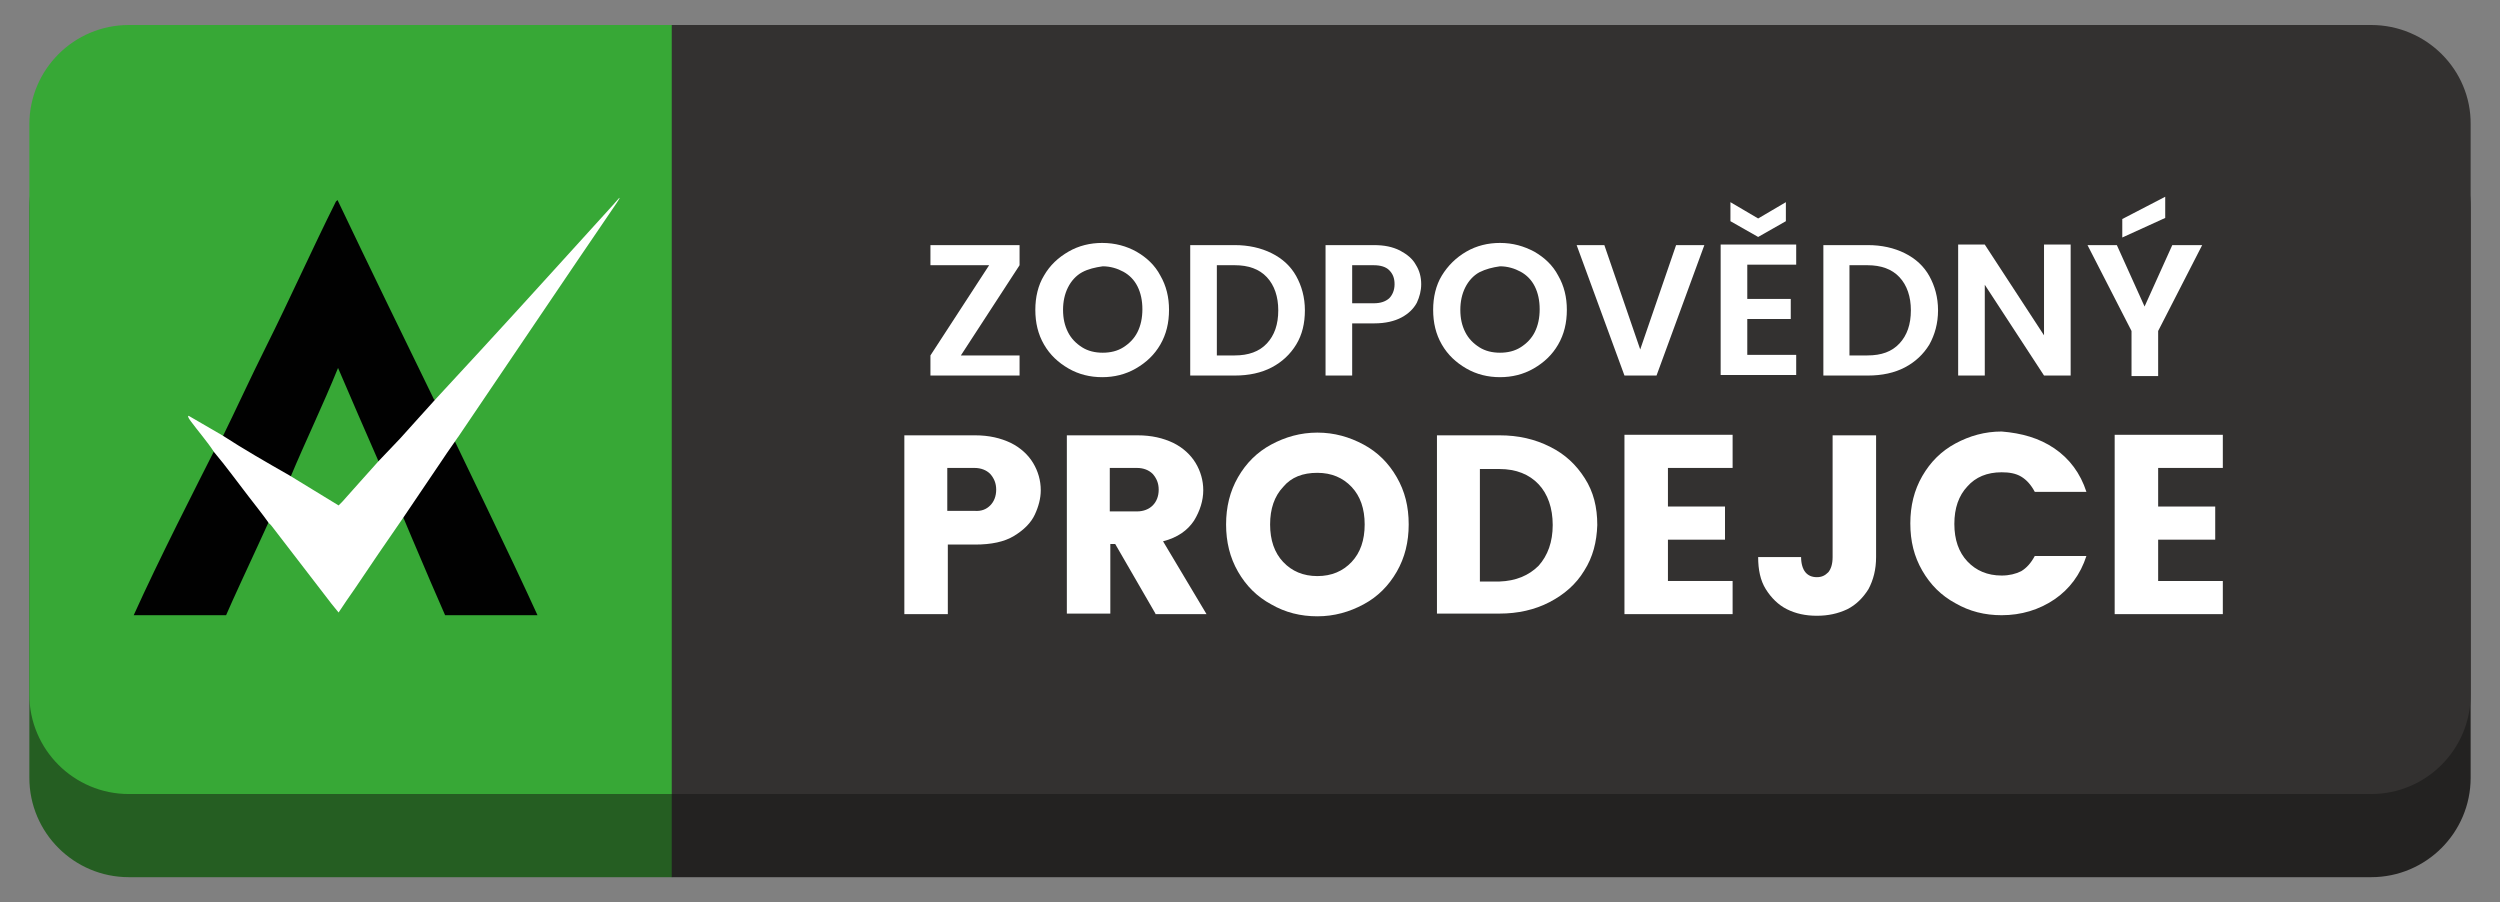 <?xml version="1.0" encoding="utf-8"?>
<!-- Generator: Adobe Illustrator 26.0.0, SVG Export Plug-In . SVG Version: 6.00 Build 0)  -->
<svg version="1.1" id="Vrstva_1" xmlns="http://www.w3.org/2000/svg" xmlns:xlink="http://www.w3.org/1999/xlink" x="0px" y="0px"
	 viewBox="0 0 460 166" style="enable-background:new 0 0 460 166;" xml:space="preserve">
<rect x="0" y="0" width="460" height="166" fill="#808080" stroke="none"/>
<style type="text/css">
	.st0{fill:#255E22;}
	.st1{fill:#232221;}
	.st2{fill:#37A836;}
	.st3{fill:#333130;}
	.st4{fill:#010101;}
	.st5{fill:#FFFFFF;}
	.st6{enable-background:new    ;}
</style>
<g>
	<g>
		<path class="st0" d="M23.7,19.9c-10.1,0-18.3,8.2-18.3,18.3v104.9c0,10.1,8.2,18.3,18.3,18.3h100V19.9H23.7z"/>
		<path class="st1" d="M436.3,19.9H123.6v141.5h312.7c10.1,0,18.3-8.2,18.3-18.3V38.2C454.7,28.1,446.4,19.9,436.3,19.9z"/>
		<g>
			<path class="st2" d="M23.7,4.6c-10.1,0-18.3,8.2-18.3,18.3v104.9c0,10.1,8.2,18.3,18.3,18.3h100V4.6H23.7z"/>
		</g>
		<path class="st3" d="M436.3,4.6H123.6v141.5h312.7c10.1,0,18.3-8.2,18.3-18.3V22.9C454.7,12.8,446.4,4.6,436.3,4.6z"/>
	</g>
	<g>
		<path class="st4" d="M80,73.5c5.1,10.7,13.9,28.7,18.9,39.7c-5.7,0-11.4,0-17,0c-2.8-6.3-9.7-22.7-12.2-28.7"/>
		<path class="st4" d="M53.3,87.4c-2.5,6-9.1,19.8-11.7,25.8c-5.7,0-11.4,0-17,0c4.7-10.4,11-22.7,16.1-32.8"/>
		<g>
			<path class="st4" d="M40.7,80.9c2.8-5.7,5.4-11.4,8.2-17c4.4-8.8,8.5-18,12.9-26.8c0,0,0,0,0.3-0.3c6,12.6,12,24.9,18,37.2
				c-2.2,2.2-4.1,4.7-6.3,6.9c-1.2,1.6-2.5,2.8-4.1,4.1c-2.5-5.7-5.1-11.7-7.5-17.3c-2.8,6.9-6,13.5-8.8,20.2
				C48.9,85.9,44.4,83.7,40.7,80.9z"/>
			<g>
				<path class="st5" d="M40.9,80.1c4,2.6,8.2,5,12.4,7.4c3,1.8,6,3.7,9,5.5c0.3-0.3,0.5-0.5,0.7-0.7c2.2-2.5,4.3-4.8,6.7-7.5
					c1.6-1.7,2.7-2.8,4-4.2c2.1-2.3,4.2-4.7,6.4-7.1c2.8-3,5.6-6.1,8.4-9.1c8.2-8.9,16.3-17.9,24.4-26.8c0.2-0.2,0.4-0.5,0.7-0.8
					c0.4-0.5,0.7-0.7-0.1,0.5C103.8,51.5,94,66.1,84.3,80.4c-0.2,0.3,0.1-0.2-0.7,1c-1.2,1.7-1.6,2.3-2.4,3.5
					c-2.4,3.5-4.7,7-7.1,10.5c-3,4.3-5.9,8.6-8.8,12.9c-1,1.4-2,2.9-3,4.4c-0.5-0.6-0.9-1.1-1.3-1.6c-3.7-4.8-7.4-9.6-11-14.3
					c-0.2-0.2-0.3-0.4-0.5-0.5c-1.2-1.7-2.5-3.3-3.8-5c-2.1-2.7-4.1-5.5-6.3-8.1c-1.3-2-2.9-3.8-4.3-5.7c-0.2-0.3-0.4-0.5-0.5-0.9
					c0.1-0.1,0.1-0.1,0.1-0.1C36.8,77.7,38.8,78.9,40.9,80.1z"/>
			</g>
		</g>
	</g>
	<g>
		<g class="st6">
			<path class="st5" d="M176.8,65.4h10.8v3.7h-16.4v-3.7l10.8-16.6h-10.8v-3.7h16.4v3.7L176.8,65.4z"/>
			<path class="st5" d="M209.1,46.3c1.9,1.1,3.4,2.5,4.4,4.4c1.1,1.9,1.6,4,1.6,6.3c0,2.4-0.5,4.5-1.6,6.4c-1.1,1.9-2.6,3.3-4.5,4.4
				s-4,1.6-6.2,1.6s-4.3-0.5-6.2-1.6s-3.4-2.5-4.5-4.4c-1.1-1.9-1.6-4-1.6-6.4c0-2.3,0.5-4.5,1.6-6.3c1.1-1.9,2.6-3.3,4.5-4.4
				c1.9-1.1,4-1.6,6.2-1.6C205.2,44.7,207.3,45.3,209.1,46.3z M199.1,50.1c-1.1,0.6-2,1.6-2.6,2.8c-0.6,1.2-0.9,2.6-0.9,4.1
				c0,1.6,0.3,2.9,0.9,4.1c0.6,1.2,1.5,2.1,2.6,2.8c1.1,0.7,2.4,1,3.8,1c1.4,0,2.7-0.3,3.8-1c1.1-0.7,2-1.6,2.6-2.8
				c0.6-1.2,0.9-2.6,0.9-4.2c0-1.6-0.3-3-0.9-4.2c-0.6-1.2-1.5-2.1-2.6-2.7c-1.1-0.6-2.4-1-3.8-1C201.5,49.2,200.2,49.5,199.1,50.1z
				"/>
			<path class="st5" d="M238.5,63.4c-1.1,1.8-2.6,3.2-4.5,4.2s-4.2,1.5-6.8,1.5H219v-24h8.2c2.5,0,4.8,0.5,6.8,1.5s3.5,2.4,4.5,4.2
				s1.6,3.9,1.6,6.3C240.1,59.5,239.6,61.6,238.5,63.4z M233.1,63.2c1.4-1.5,2.1-3.5,2.1-6.1c0-2.5-0.7-4.6-2.1-6.1
				s-3.4-2.2-5.9-2.2h-3.3v16.6h3.3C229.7,65.4,231.7,64.7,233.1,63.2z"/>
			<path class="st5" d="M248.8,59.5v9.6h-4.9v-24h8.9c1.9,0,3.4,0.3,4.8,1c1.3,0.7,2.3,1.5,2.9,2.6c0.7,1.1,1,2.3,1,3.6
				c0,1.2-0.3,2.3-0.8,3.4c-0.6,1.1-1.5,2-2.8,2.7c-1.3,0.7-3,1.1-5,1.1H248.8z M255.6,54.9c0.6-0.6,1-1.5,1-2.6
				c0-1.1-0.3-1.9-1-2.6c-0.6-0.6-1.6-0.9-2.8-0.9h-4v7h4C254,55.8,254.9,55.5,255.6,54.9z"/>
			<path class="st5" d="M282.3,46.3c1.9,1.1,3.4,2.5,4.4,4.4c1.1,1.9,1.6,4,1.6,6.3c0,2.4-0.5,4.5-1.6,6.4c-1.1,1.9-2.6,3.3-4.5,4.4
				c-1.9,1.1-4,1.6-6.2,1.6s-4.3-0.5-6.2-1.6c-1.9-1.1-3.4-2.5-4.5-4.4s-1.6-4-1.6-6.4c0-2.3,0.5-4.5,1.6-6.3s2.6-3.3,4.5-4.4
				c1.9-1.1,4-1.6,6.2-1.6C278.4,44.7,280.4,45.3,282.3,46.3z M272.2,50.1c-1.1,0.6-2,1.6-2.6,2.8s-0.9,2.6-0.9,4.1
				c0,1.6,0.3,2.9,0.9,4.1c0.6,1.2,1.5,2.1,2.6,2.8c1.1,0.7,2.4,1,3.8,1c1.4,0,2.7-0.3,3.8-1c1.1-0.7,2-1.6,2.6-2.8
				c0.6-1.2,0.9-2.6,0.9-4.2c0-1.6-0.3-3-0.9-4.2c-0.6-1.2-1.5-2.1-2.6-2.7c-1.1-0.6-2.4-1-3.8-1C274.6,49.2,273.4,49.5,272.2,50.1z
				"/>
			<path class="st5" d="M295.2,45.1l6.6,19.2l6.6-19.2h5.2l-8.8,24h-5.9l-8.8-24H295.2z"/>
			<path class="st5" d="M321.5,48.7V55h8v3.7h-8v6.6h9v3.7h-13.9V45h13.9v3.7H321.5z M328.6,40.7l-5.1,2.9l-5.1-2.9v-3.5l5.1,3
				l5.1-3V40.7z"/>
			<path class="st5" d="M355,63.4c-1.1,1.8-2.6,3.2-4.5,4.2s-4.2,1.5-6.8,1.5h-8.2v-24h8.2c2.5,0,4.8,0.5,6.8,1.5s3.5,2.4,4.5,4.2
				s1.6,3.9,1.6,6.3C356.6,59.5,356,61.6,355,63.4z M349.5,63.2c1.4-1.5,2.1-3.5,2.1-6.1c0-2.5-0.7-4.6-2.1-6.1s-3.4-2.2-5.9-2.2
				h-3.3v16.6h3.3C346.2,65.4,348.1,64.7,349.5,63.2z"/>
			<path class="st5" d="M381,69.1h-4.9l-10.9-16.7v16.7h-4.9V45h4.9l10.9,16.7V45h4.9V69.1z"/>
			<path class="st5" d="M405.2,45.1l-8.1,15.8v8.3h-4.9v-8.3l-8.1-15.8h5.4l5.1,11.3l5.1-11.3H405.2z M398.4,40.1l-7.9,3.6v-3.4
				l7.9-4.1V40.1z"/>
		</g>
		<g class="st6">
			<path class="st5" d="M174.4,100.2v12.8h-8V80.1h13c2.6,0,4.7,0.5,6.6,1.4c1.8,0.9,3.2,2.2,4.1,3.7s1.4,3.2,1.4,5
				c0,1.5-0.4,3-1.1,4.5c-0.7,1.5-2,2.8-3.8,3.9c-1.8,1.1-4.2,1.6-7.2,1.6H174.4z M182.2,93c0.7-0.7,1.1-1.7,1.1-2.9
				c0-1.2-0.4-2.1-1.1-2.9c-0.7-0.7-1.7-1.1-2.9-1.1h-5v7.9h5C180.6,94.1,181.5,93.7,182.2,93z"/>
			<path class="st5" d="M212.6,112.9l-7.4-12.8h-0.9v12.8h-8V80.1h13c2.6,0,4.7,0.5,6.6,1.4c1.8,0.9,3.2,2.2,4.1,3.7s1.4,3.2,1.4,5
				c0,1.9-0.6,3.8-1.7,5.6c-1.2,1.8-3,3.1-5.7,3.8l8,13.4H212.6z M204.2,94.1h5c1.2,0,2.2-0.4,2.9-1.1c0.7-0.7,1.1-1.7,1.1-2.9
				c0-1.2-0.4-2.1-1.1-2.9c-0.7-0.7-1.7-1.1-2.9-1.1h-5V94.1z"/>
			<path class="st5" d="M250.9,81.8c2.6,1.4,4.6,3.4,6.1,6c1.5,2.6,2.2,5.4,2.2,8.7c0,3.2-0.7,6.1-2.2,8.7c-1.5,2.6-3.5,4.6-6.1,6
				c-2.6,1.4-5.4,2.2-8.5,2.2s-5.9-0.7-8.5-2.2c-2.6-1.4-4.6-3.4-6.1-6c-1.5-2.6-2.2-5.5-2.2-8.7c0-3.2,0.7-6.1,2.2-8.7
				c1.5-2.6,3.5-4.6,6.1-6c2.6-1.4,5.4-2.2,8.5-2.2S248.3,80.4,250.9,81.8z M236.1,89.6c-1.6,1.7-2.4,4-2.4,6.9
				c0,2.9,0.8,5.2,2.4,6.9c1.6,1.7,3.7,2.6,6.3,2.6c2.6,0,4.7-0.9,6.3-2.6c1.6-1.7,2.4-4,2.4-6.9c0-2.9-0.8-5.2-2.4-6.9
				c-1.6-1.7-3.7-2.6-6.3-2.6C239.7,87,237.6,87.8,236.1,89.6z"/>
			<path class="st5" d="M291.5,105c-1.5,2.5-3.7,4.4-6.4,5.8c-2.7,1.4-5.8,2.1-9.2,2.1h-11.5V80.1h11.5c3.5,0,6.5,0.7,9.3,2.1
				s4.8,3.3,6.4,5.8s2.3,5.3,2.3,8.6C293.8,99.7,293.1,102.5,291.5,105z M283.1,104.1c1.7-1.9,2.6-4.4,2.6-7.5s-0.9-5.7-2.6-7.5
				s-4.1-2.8-7.2-2.8h-3.6v20.7h3.6C278.9,106.9,281.3,105.9,283.1,104.1z"/>
			<path class="st5" d="M306.9,86.1v7.1h10.5v6.1h-10.5v7.6h11.9v6.1h-19.9V80h19.9v6.1H306.9z"/>
			<path class="st5" d="M345.2,80.1v22.4c0,2.3-0.5,4.2-1.4,5.9c-1,1.6-2.3,2.9-3.9,3.7c-1.7,0.8-3.5,1.2-5.6,1.2s-3.9-0.4-5.5-1.2
				c-1.6-0.8-2.9-2.1-3.9-3.7c-1-1.6-1.4-3.6-1.4-5.9h7.9c0,1.2,0.3,2.2,0.8,2.8s1.2,0.9,2.1,0.9s1.5-0.3,2.1-0.9
				c0.5-0.6,0.8-1.5,0.8-2.8V80.1H345.2z"/>
			<path class="st5" d="M378,82.5c2.8,1.9,4.8,4.6,5.9,8h-9.5c-0.7-1.3-1.5-2.2-2.5-2.8c-1-0.6-2.2-0.8-3.6-0.8
				c-2.7,0-4.8,0.9-6.3,2.6c-1.6,1.7-2.4,4-2.4,6.9c0,2.9,0.8,5.2,2.4,6.9c1.6,1.7,3.7,2.6,6.3,2.6c1.4,0,2.6-0.3,3.6-0.8
				c1-0.6,1.8-1.5,2.5-2.8h9.5c-1.1,3.4-3.1,6.1-5.9,8c-2.8,1.9-6.1,2.9-9.7,2.9c-3.1,0-5.9-0.7-8.5-2.2c-2.6-1.4-4.6-3.4-6.1-6
				c-1.5-2.6-2.2-5.4-2.2-8.7c0-3.2,0.7-6.1,2.2-8.7c1.5-2.6,3.5-4.6,6.1-6c2.6-1.4,5.4-2.2,8.5-2.2C372,79.7,375.2,80.6,378,82.5z"
				/>
			<path class="st5" d="M397.1,86.1v7.1h10.5v6.1h-10.5v7.6H409v6.1h-19.9V80H409v6.1H397.1z"/>
		</g>
	</g>
</g>
</svg>
